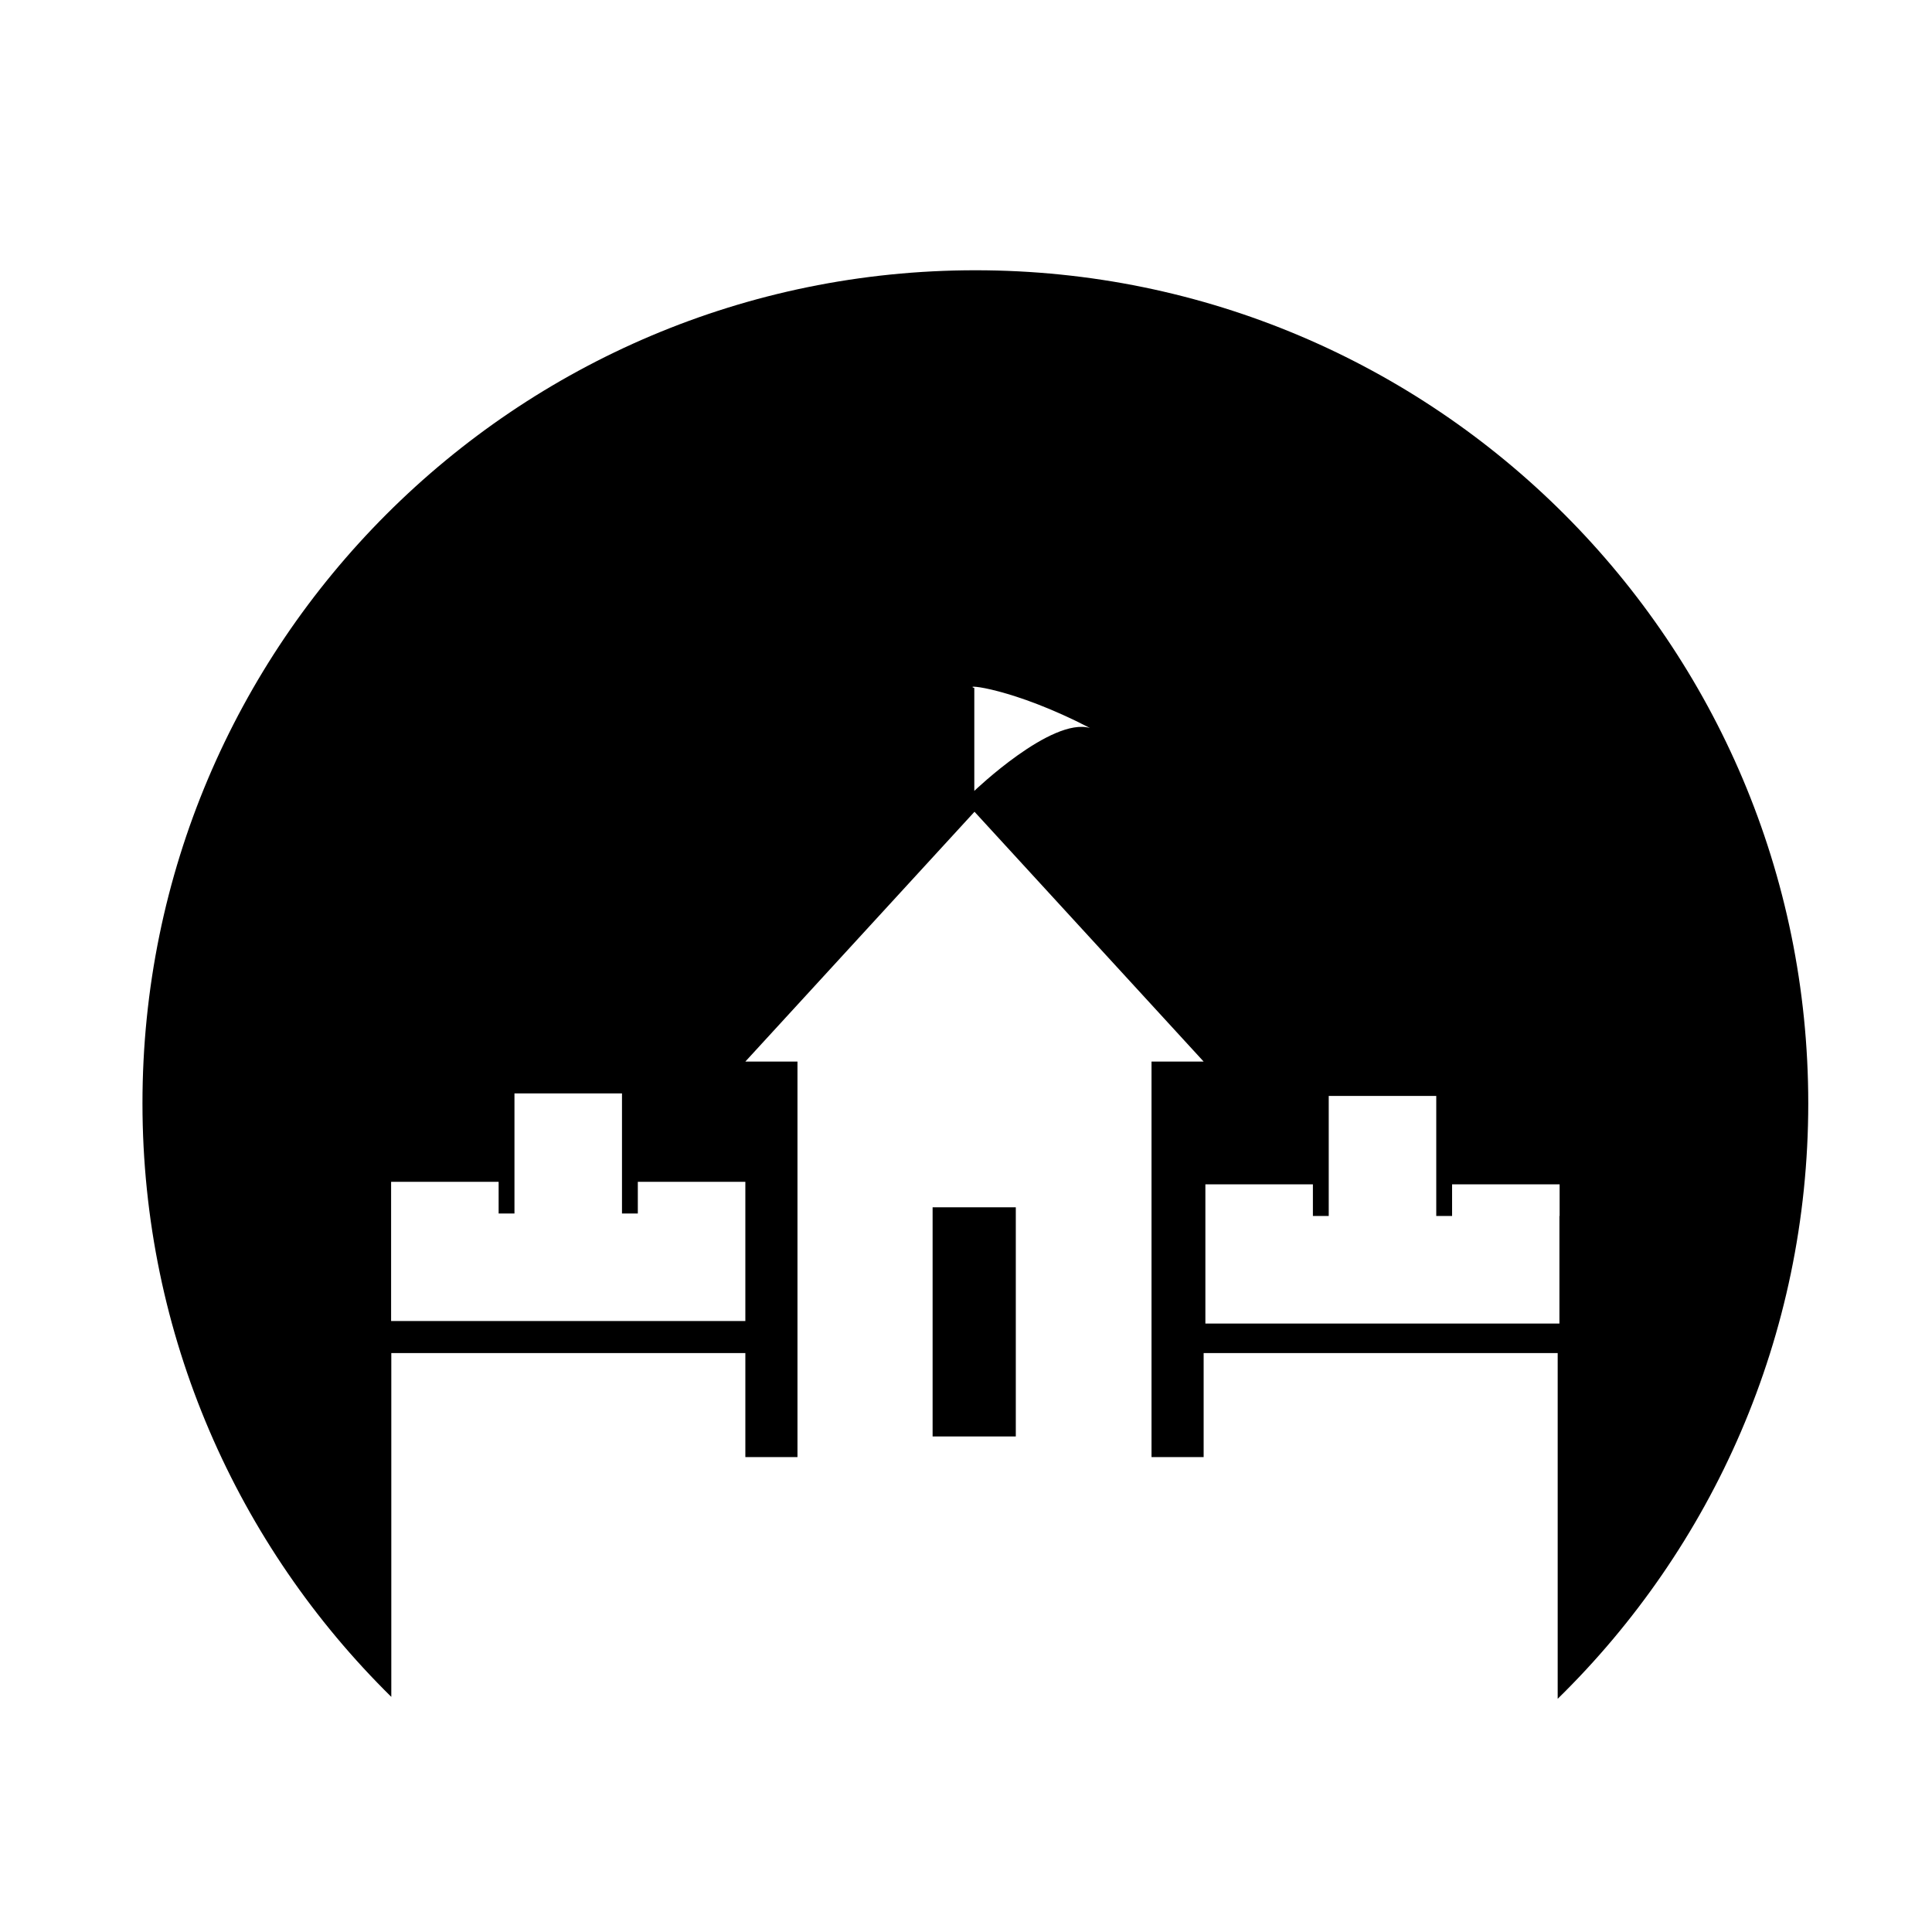 <?xml version="1.0" encoding="UTF-8" standalone="no"?><!DOCTYPE svg PUBLIC "-//W3C//DTD SVG 1.1//EN" "http://www.w3.org/Graphics/SVG/1.1/DTD/svg11.dtd"><svg width="100%" height="100%" viewBox="0 0 417 417" version="1.1" xmlns="http://www.w3.org/2000/svg" xmlns:xlink="http://www.w3.org/1999/xlink" xml:space="preserve" xmlns:serif="http://www.serif.com/" style="fill-rule:evenodd;clip-rule:evenodd;stroke-linejoin:round;stroke-miterlimit:2;"><g><g><rect x="201.292" y="260.583" width="17.958" height="49.458"/><path d="M390.292,238.125c0,-99.292 -80.5,-179.792 -179.75,-179.792c-99.292,0 -179.792,80.5 -179.792,179.792c0,50.167 20.583,95.5 53.708,128.125l0,-74.208l76.417,0l0,22.458l11.25,0l0,-85.375l-11.25,0l49.458,-53.917l49.459,53.917l-11.25,0l0,85.375l11.25,0l0,-22.458l76.416,0l0,74.625c33.334,-32.625 54.084,-78.167 54.084,-128.542Zm-229.417,16.958l0,30.042l-76.458,0l0,-30.042l23.208,0l0,6.834l3.417,0l0,-25.917l23.208,0l0,25.917l3.417,0l0,-6.834l23.208,0Zm49.417,-84.375l0,-22.208c-2.667,-0.917 8.333,0 24.958,8.625c-8.333,-2.375 -24.958,13.583 -24.958,13.583Zm126.291,91.75l0,23.209l-76.416,0l0,-30.042l23.208,0l0,6.833l3.417,0l0,-25.916l23.208,0l0,25.916l3.417,0l0,-6.833l23.208,0l0,6.833l-0.042,0Z" style="fill-rule:nonzero;"/></g></g></svg>